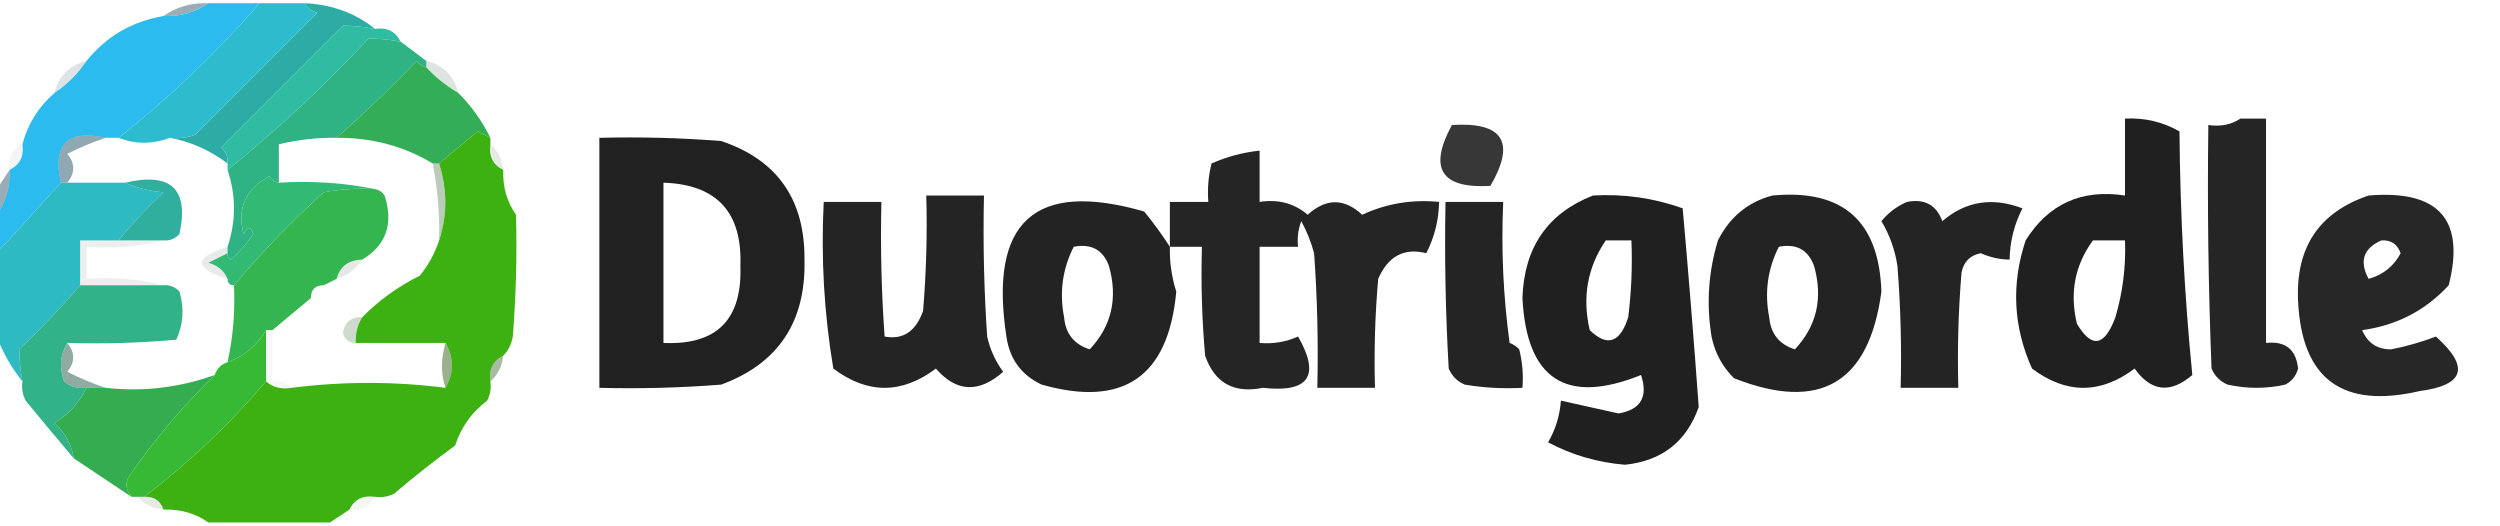 <?xml version="1.0" encoding="UTF-8"?>
<!DOCTYPE svg PUBLIC "-//W3C//DTD SVG 1.1//EN" "http://www.w3.org/Graphics/SVG/1.1/DTD/svg11.dtd">
<svg xmlns="http://www.w3.org/2000/svg" version="1.1" width="390px" height="82px" style="shape-rendering:geometricPrecision; text-rendering:geometricPrecision; image-rendering:optimizeQuality; fill-rule:evenodd; clip-rule:evenodd" xmlns:xlink="http://www.w3.org/1999/xlink">
<g><path style="opacity:0.431" fill="#174154" d="M 32.5,0.5 C 30.485,1.924 28.152,2.59 25.5,2.5C 27.515,1.076 29.848,0.41 32.5,0.5 Z"/></g>
<g><path style="opacity:0.979" fill="#28baee" d="M 32.5,0.5 C 35.167,0.5 37.833,0.5 40.5,0.5C 33.772,8.23 26.439,15.23 18.5,21.5C 17.833,21.5 17.167,21.5 16.5,21.5C 10.5,20.167 8.167,22.5 9.5,28.5C 6.138,32.193 2.805,35.859 -0.5,39.5C -0.5,37.5 -0.5,35.5 -0.5,33.5C 0.924,31.485 1.59,29.152 1.5,26.5C 3.104,25.713 3.771,24.38 3.5,22.5C 4.34,19.324 6.007,16.658 8.5,14.5C 10.5,13.167 12.167,11.5 13.5,9.5C 16.561,5.689 20.561,3.355 25.5,2.5C 28.152,2.59 30.485,1.924 32.5,0.5 Z"/></g>
<g><path style="opacity:0.989" fill="#2baca4" d="M 47.5,0.5 C 51.708,0.677 55.374,2.01 58.5,4.5C 56.774,4.185 55.108,4.019 53.5,4C 47.167,10.333 40.833,16.667 34.5,23C 35.252,23.671 35.586,24.504 35.5,25.5C 32.747,23.432 29.747,22.099 26.5,21.5C 27.873,21.657 29.207,21.49 30.5,21C 36.833,14.667 43.167,8.333 49.5,2C 48.584,1.722 47.917,1.222 47.5,0.5 Z"/></g>
<g><path style="opacity:1" fill="#2cbcce" d="M 40.5,0.5 C 42.833,0.5 45.167,0.5 47.5,0.5C 47.917,1.222 48.584,1.722 49.5,2C 43.167,8.333 36.833,14.667 30.5,21C 29.207,21.49 27.873,21.657 26.5,21.5C 23.77,22.53 21.104,22.53 18.5,21.5C 26.439,15.23 33.772,8.23 40.5,0.5 Z"/></g>
<g><path style="opacity:0.991" fill="#2fbba2" d="M 58.5,4.5 C 60.38,4.229 61.713,4.896 62.5,6.5C 60.774,6.185 59.108,6.019 57.5,6C 50.578,13.428 43.244,20.261 35.5,26.5C 35.5,26.167 35.5,25.833 35.5,25.5C 35.586,24.504 35.252,23.671 34.5,23C 40.833,16.667 47.167,10.333 53.5,4C 55.108,4.019 56.774,4.185 58.5,4.5 Z"/></g>
<g><path style="opacity:0.993" fill="#2fb284" d="M 62.5,6.5 C 63.872,7.512 65.205,8.512 66.5,9.5C 66.5,9.833 66.5,10.167 66.5,10.5C 65.883,10.389 65.383,10.056 65,9.5C 60.938,13.731 56.771,17.731 52.5,21.5C 49.612,21.448 46.612,21.781 43.5,22.5C 43.5,24.5 43.5,26.5 43.5,28.5C 42.883,28.389 42.383,28.056 42,27.5C 38.285,29.52 36.952,32.52 38,36.5C 38.654,35.304 39.154,35.304 39.5,36.5C 38.52,37.981 37.353,39.315 36,40.5C 35.601,40.272 35.435,39.938 35.5,39.5C 35.5,39.167 35.5,38.833 35.5,38.5C 36.833,34.5 36.833,30.5 35.5,26.5C 43.244,20.261 50.578,13.428 57.5,6C 59.108,6.019 60.774,6.185 62.5,6.5 Z"/></g>
<g><path style="opacity:0.137" fill="#153943" d="M 13.5,9.5 C 12.167,11.5 10.5,13.167 8.5,14.5C 9.167,11.833 10.833,10.167 13.5,9.5 Z"/></g>
<g><path style="opacity:0.141" fill="#1a4124" d="M 66.5,10.5 C 66.5,10.167 66.5,9.833 66.5,9.5C 69.167,10.167 70.833,11.833 71.5,14.5C 69.612,13.396 67.945,12.063 66.5,10.5 Z"/></g>
<g><path style="opacity:0.996" fill="#33ae56" d="M 66.5,10.5 C 67.945,12.063 69.612,13.396 71.5,14.5C 73.547,16.55 75.214,18.883 76.5,21.5C 75.85,21.196 75.183,20.863 74.5,20.5C 72.456,22.219 70.456,23.886 68.5,25.5C 68.167,25.5 67.833,25.5 67.5,25.5C 63.015,22.795 58.015,21.462 52.5,21.5C 56.771,17.731 60.938,13.731 65,9.5C 65.383,10.056 65.883,10.389 66.5,10.5 Z"/></g>
<g><path style="opacity:0.875" fill="#000000" d="M 331.5,18.5 C 334.545,18.342 337.379,19.009 340,20.5C 340.103,33.314 340.77,45.98 342,58.5C 338.58,61.434 335.58,61.1 333,57.5C 327.667,61.5 322.333,61.5 317,57.5C 314.065,51.002 313.732,44.335 316,37.5C 319.568,31.802 324.735,29.468 331.5,30.5C 331.5,26.5 331.5,22.5 331.5,18.5 Z M 326.5,37.5 C 328.167,37.5 329.833,37.5 331.5,37.5C 331.656,41.582 331.156,45.582 330,49.5C 328.301,54.062 326.301,54.395 324,50.5C 322.842,45.694 323.676,41.36 326.5,37.5 Z"/></g>
<g><path style="opacity:0.855" fill="#000000" d="M 349.5,18.5 C 350.833,18.5 352.167,18.5 353.5,18.5C 353.5,30.167 353.5,41.833 353.5,53.5C 356.524,53.175 358.191,54.508 358.5,57.5C 358.182,58.647 357.516,59.481 356.5,60C 353.5,60.667 350.5,60.667 347.5,60C 346.333,59.5 345.5,58.667 345,57.5C 344.5,44.838 344.333,32.171 344.5,19.5C 346.415,19.785 348.081,19.451 349.5,18.5 Z"/></g>
<g><path style="opacity:0.783" fill="#000000" d="M 226.5,19.5 C 234.486,18.998 236.486,22.165 232.5,29C 224.805,29.443 222.805,26.277 226.5,19.5 Z"/></g>
<g><path style="opacity:0.868" fill="#000000" d="M 93.5,21.5 C 99.842,21.334 106.175,21.5 112.5,22C 121.232,24.923 125.566,31.089 125.5,40.5C 125.741,50.216 121.407,56.716 112.5,60C 106.175,60.499 99.842,60.666 93.5,60.5C 93.5,47.5 93.5,34.5 93.5,21.5 Z M 103.5,28.5 C 111.814,28.77 115.814,33.103 115.5,41.5C 115.796,49.871 111.796,53.871 103.5,53.5C 103.5,45.167 103.5,36.833 103.5,28.5 Z"/></g>
<g><path style="opacity:0.855" fill="#000000" d="M 182.5,38.5 C 182.5,36.167 182.5,33.833 182.5,31.5C 184.5,31.5 186.5,31.5 188.5,31.5C 188.338,29.473 188.505,27.473 189,25.5C 191.382,24.446 193.882,23.779 196.5,23.5C 196.5,26.167 196.5,28.833 196.5,31.5C 199.394,31.042 201.894,31.709 204,33.5C 206.873,30.9 209.706,30.9 212.5,33.5C 216.288,31.744 220.288,31.078 224.5,31.5C 224.452,34.313 223.785,36.98 222.5,39.5C 219.048,38.62 216.548,39.953 215,43.5C 214.501,49.157 214.334,54.824 214.5,60.5C 211.5,60.5 208.5,60.5 205.5,60.5C 205.666,53.492 205.5,46.492 205,39.5C 204.529,37.754 203.862,36.087 203,34.5C 202.51,35.793 202.343,37.127 202.5,38.5C 200.5,38.5 198.5,38.5 196.5,38.5C 196.5,43.5 196.5,48.5 196.5,53.5C 198.591,53.682 200.591,53.348 202.5,52.5C 206.019,58.638 204.186,61.304 197,60.5C 192.491,61.415 189.491,59.748 188,55.5C 187.501,49.843 187.334,44.176 187.5,38.5C 185.833,38.5 184.167,38.5 182.5,38.5 Z"/></g>
<g><path style="opacity:0.043" fill="#103040" d="M 3.5,22.5 C 3.771,24.38 3.104,25.713 1.5,26.5C 1.229,24.62 1.896,23.287 3.5,22.5 Z"/></g>
<g><path style="opacity:0.486" fill="#1b4d5f" d="M 16.5,21.5 C 14.502,22.148 12.502,22.981 10.5,24C 11.728,25.49 11.728,26.99 10.5,28.5C 10.167,28.5 9.833,28.5 9.5,28.5C 8.167,22.5 10.5,20.167 16.5,21.5 Z"/></g>
<g><path style="opacity:0.106" fill="#0f400e" d="M 76.5,22.5 C 77.674,23.514 78.34,24.847 78.5,26.5C 76.896,25.713 76.229,24.38 76.5,22.5 Z"/></g>
<g><path style="opacity:0.431" fill="#174154" d="M 1.5,26.5 C 1.59,29.152 0.924,31.485 -0.5,33.5C -0.5,32.167 -0.5,30.833 -0.5,29.5C 0.167,28.5 0.833,27.5 1.5,26.5 Z"/></g>
<g><path style="opacity:1" fill="#2dbac3" d="M 9.5,28.5 C 9.833,28.5 10.167,28.5 10.5,28.5C 13.5,28.5 16.5,28.5 19.5,28.5C 21.292,29.309 23.292,29.809 25.5,30C 22.912,32.416 20.578,34.916 18.5,37.5C 16.5,37.5 14.5,37.5 12.5,37.5C 12.5,39.833 12.5,42.167 12.5,44.5C 9.538,47.964 6.371,51.297 3,54.5C 3.019,56.108 3.185,57.774 3.5,59.5C 1.794,57.388 0.461,55.055 -0.5,52.5C -0.5,48.167 -0.5,43.833 -0.5,39.5C 2.805,35.859 6.138,32.193 9.5,28.5 Z"/></g>
<g><path style="opacity:1" fill="#32b973" d="M 43.5,28.5 C 48.695,28.18 53.695,28.513 58.5,29.5C 55.813,29.336 53.146,29.503 50.5,30C 45.49,34.536 40.824,39.369 36.5,44.5C 35.833,44.5 35.5,44.167 35.5,43.5C 34.942,42.21 33.942,41.377 32.5,41C 33.527,40.487 34.527,39.987 35.5,39.5C 35.435,39.938 35.601,40.272 36,40.5C 37.353,39.315 38.52,37.981 39.5,36.5C 39.154,35.304 38.654,35.304 38,36.5C 36.952,32.52 38.285,29.52 42,27.5C 42.383,28.056 42.883,28.389 43.5,28.5 Z"/></g>
<g><path style="opacity:0.999" fill="#34b550" d="M 58.5,29.5 C 59.117,29.611 59.617,29.944 60,30.5C 61.419,34.918 60.252,38.251 56.5,40.5C 54.368,40.554 53.035,41.554 52.5,43.5C 51.833,43.833 51.167,44.167 50.5,44.5C 49.167,44.5 48.5,45.167 48.5,46.5C 46.525,48.137 44.525,49.804 42.5,51.5C 42.167,51.5 41.833,51.5 41.5,51.5C 40.135,53.86 38.135,55.526 35.5,56.5C 36.36,52.566 36.693,48.566 36.5,44.5C 40.824,39.369 45.49,34.536 50.5,30C 53.146,29.503 55.813,29.336 58.5,29.5 Z"/></g>
<g><path style="opacity:0.006" fill="#122b0b" d="M 78.5,26.5 C 79.924,28.515 80.591,30.848 80.5,33.5C 79.076,31.485 78.409,29.152 78.5,26.5 Z"/></g>
<g><path style="opacity:0.859" fill="#000000" d="M 144.5,30.5 C 147.5,30.5 150.5,30.5 153.5,30.5C 153.334,37.841 153.5,45.174 154,52.5C 154.45,54.519 155.283,56.352 156.5,58C 152.696,61.353 149.196,61.187 146,57.5C 140.667,61.5 135.333,61.5 130,57.5C 128.559,48.942 128.059,40.276 128.5,31.5C 131.5,31.5 134.5,31.5 137.5,31.5C 137.334,38.508 137.5,45.508 138,52.5C 140.865,53.041 142.865,51.707 144,48.5C 144.499,42.509 144.666,36.509 144.5,30.5 Z"/></g>
<g><path style="opacity:0.862" fill="#000000" d="M 182.5,38.5 C 182.443,40.885 182.777,43.218 183.5,45.5C 182.271,58.777 175.271,63.61 162.5,60C 159.337,58.52 157.504,56.02 157,52.5C 154.255,34.567 161.421,28.067 178.5,33C 179.977,34.812 181.31,36.645 182.5,38.5 Z M 167.5,38.5 C 170.238,37.965 172.072,38.965 173,41.5C 174.412,46.532 173.412,50.865 170,54.5C 167.56,53.726 166.227,52.059 166,49.5C 165.242,45.638 165.742,41.972 167.5,38.5 Z"/></g>
<g><path style="opacity:0.874" fill="#000000" d="M 248.5,30.5 C 253.313,30.22 257.98,30.886 262.5,32.5C 263.422,42.868 264.255,53.201 265,63.5C 263.092,68.903 259.259,71.903 253.5,72.5C 249.21,72.147 245.21,70.98 241.5,69C 242.669,66.993 243.335,64.827 243.5,62.5C 246.488,63.161 249.488,63.828 252.5,64.5C 255.968,63.901 257.135,61.901 256,58.5C 244.315,63.202 238.148,59.202 237.5,46.5C 237.758,38.603 241.425,33.27 248.5,30.5 Z M 250.5,37.5 C 251.833,37.5 253.167,37.5 254.5,37.5C 254.666,41.514 254.499,45.514 254,49.5C 252.726,53.485 250.726,54.152 248,51.5C 246.806,46.369 247.639,41.702 250.5,37.5 Z"/></g>
<g><path style="opacity:0.862" fill="#000000" d="M 276.5,30.5 C 287.465,29.464 293.132,34.464 293.5,45.5C 291.581,59.793 283.914,64.293 270.5,59C 268.683,57.2 267.516,55.034 267,52.5C 266.174,47.411 266.508,42.411 268,37.5C 269.851,33.843 272.684,31.51 276.5,30.5 Z M 277.5,38.5 C 280.238,37.965 282.072,38.965 283,41.5C 284.412,46.532 283.412,50.865 280,54.5C 277.56,53.726 276.227,52.059 276,49.5C 275.242,45.638 275.742,41.972 277.5,38.5 Z"/></g>
<g><path style="opacity:0.844" fill="#000000" d="M 369.5,30.5 C 380.439,29.589 384.606,34.256 382,44.5C 378.369,48.438 373.869,50.771 368.5,51.5C 369.337,53.505 370.837,54.505 373,54.5C 375.389,54.037 377.723,53.37 380,52.5C 385.313,57.247 384.48,60.081 377.5,61C 365.418,63.814 359.085,59.147 358.5,47C 358.094,38.615 361.76,33.115 369.5,30.5 Z M 371.5,37.5 C 372.995,37.415 373.995,38.081 374.5,39.5C 373.421,41.543 371.754,42.876 369.5,43.5C 368.021,40.743 368.687,38.743 371.5,37.5 Z"/></g>
<g><path style="opacity:0.29" fill="#185213" d="M 67.5,25.5 C 67.833,25.5 68.167,25.5 68.5,25.5C 69.791,29.601 69.791,33.601 68.5,37.5C 68.605,33.452 68.272,29.452 67.5,25.5 Z"/></g>
<g><path style="opacity:0.856" fill="#000000" d="M 225.5,31.5 C 228.5,31.5 231.5,31.5 234.5,31.5C 234.169,38.864 234.503,46.197 235.5,53.5C 236.086,53.709 236.586,54.043 237,54.5C 237.495,56.473 237.662,58.473 237.5,60.5C 234.482,60.665 231.482,60.498 228.5,60C 227.333,59.5 226.5,58.667 226,57.5C 225.5,48.84 225.334,40.173 225.5,31.5 Z"/></g>
<g><path style="opacity:0.859" fill="#000000" d="M 297.5,31.5 C 300.238,30.965 302.072,31.965 303,34.5C 306.644,31.379 310.811,30.712 315.5,32.5C 314.215,35.02 313.548,37.687 313.5,40.5C 311.94,40.481 310.44,40.148 309,39.5C 307.347,39.82 306.347,40.82 306,42.5C 305.501,48.491 305.334,54.491 305.5,60.5C 302.5,60.5 299.5,60.5 296.5,60.5C 296.666,54.158 296.5,47.825 296,41.5C 295.625,39 294.792,36.667 293.5,34.5C 294.624,33.141 295.958,32.141 297.5,31.5 Z"/></g>
<g><path style="opacity:0.981" fill="#2eae9d" d="M 19.5,28.5 C 26.689,26.817 29.522,29.483 28,36.5C 27.329,37.252 26.496,37.586 25.5,37.5C 23.167,37.5 20.833,37.5 18.5,37.5C 20.578,34.916 22.912,32.416 25.5,30C 23.292,29.809 21.292,29.309 19.5,28.5 Z"/></g>
<g><path style="opacity:0.984" fill="#39b00e" d="M 76.5,21.5 C 76.5,21.833 76.5,22.167 76.5,22.5C 76.229,24.38 76.896,25.713 78.5,26.5C 78.409,29.152 79.076,31.485 80.5,33.5C 80.666,39.842 80.499,46.175 80,52.5C 79.768,53.737 79.268,54.737 78.5,55.5C 76.896,56.287 76.229,57.62 76.5,59.5C 76.65,60.552 76.483,61.552 76,62.5C 73.597,64.305 71.93,66.638 71,69.5C 67.742,71.879 64.576,74.379 61.5,77C 60.552,77.483 59.552,77.65 58.5,77.5C 56.62,77.229 55.287,77.896 54.5,79.5C 53.5,80.167 52.5,80.833 51.5,81.5C 45.167,81.5 38.833,81.5 32.5,81.5C 30.485,80.076 28.152,79.409 25.5,79.5C 25.027,78.094 24.027,77.427 22.5,77.5C 29.517,72.147 35.85,66.147 41.5,59.5C 42.568,60.434 43.901,60.768 45.5,60.5C 53.54,59.48 61.54,59.48 69.5,60.5C 70.833,58.167 70.833,55.833 69.5,53.5C 64.833,53.5 60.167,53.5 55.5,53.5C 55.433,52.041 55.766,50.708 56.5,49.5C 59.079,46.865 62.079,44.699 65.5,43C 66.869,41.281 67.869,39.448 68.5,37.5C 69.791,33.601 69.791,29.601 68.5,25.5C 70.456,23.886 72.456,22.219 74.5,20.5C 75.183,20.863 75.85,21.196 76.5,21.5 Z"/></g>
<g><path style="opacity:0.076" fill="#0f2a27" d="M 18.5,37.5 C 20.833,37.5 23.167,37.5 25.5,37.5C 21.702,38.483 17.702,38.817 13.5,38.5C 13.5,40.167 13.5,41.833 13.5,43.5C 17.702,43.183 21.702,43.517 25.5,44.5C 21.167,44.5 16.833,44.5 12.5,44.5C 12.5,42.167 12.5,39.833 12.5,37.5C 14.5,37.5 16.5,37.5 18.5,37.5 Z"/></g>
<g><path style="opacity:0.09" fill="#0e2317" d="M 35.5,38.5 C 35.5,38.833 35.5,39.167 35.5,39.5C 34.527,39.987 33.527,40.487 32.5,41C 33.942,41.377 34.942,42.21 35.5,43.5C 30.167,41.833 30.167,40.167 35.5,38.5 Z"/></g>
<g><path style="opacity:0.102" fill="#10250e" d="M 56.5,40.5 C 55.564,41.974 54.23,42.974 52.5,43.5C 53.035,41.554 54.368,40.554 56.5,40.5 Z"/></g>
<g><path style="opacity:0.004" fill="#091307" d="M 50.5,44.5 C 50.167,45.5 49.5,46.167 48.5,46.5C 48.5,45.167 49.167,44.5 50.5,44.5 Z"/></g>
<g><path style="opacity:0.216" fill="#1f5510" d="M 56.5,49.5 C 55.766,50.708 55.433,52.041 55.5,53.5C 54.503,53.53 53.836,53.03 53.5,52C 53.748,50.251 54.748,49.418 56.5,49.5 Z"/></g>
<g><path style="opacity:0.029" fill="#020b01" d="M 41.5,51.5 C 41.833,51.5 42.167,51.5 42.5,51.5C 42.5,54.167 42.5,56.833 42.5,59.5C 43.791,59.263 44.791,59.596 45.5,60.5C 43.901,60.768 42.568,60.434 41.5,59.5C 41.5,56.833 41.5,54.167 41.5,51.5 Z"/></g>
<g><path style="opacity:0.473" fill="#1a4e3b" d="M 10.5,53.5 C 11.728,55.01 11.728,56.51 10.5,58C 12.502,59.019 14.502,59.852 16.5,60.5C 15.5,60.5 14.5,60.5 13.5,60.5C 12.178,60.67 11.011,60.337 10,59.5C 9.211,57.288 9.378,55.288 10.5,53.5 Z"/></g>
<g><path style="opacity:0.989" fill="#30b287" d="M 12.5,44.5 C 16.833,44.5 21.167,44.5 25.5,44.5C 26.496,44.414 27.329,44.748 28,45.5C 28.769,48.099 28.602,50.599 27.5,53C 21.843,53.499 16.176,53.666 10.5,53.5C 9.378,55.288 9.211,57.288 10,59.5C 11.011,60.337 12.178,60.67 13.5,60.5C 12.381,62.788 10.715,64.621 8.5,66C 10.174,67.506 11.174,69.339 11.5,71.5C 9.018,68.571 6.518,65.571 4,62.5C 3.517,61.552 3.351,60.552 3.5,59.5C 3.185,57.774 3.019,56.108 3,54.5C 6.371,51.297 9.538,47.964 12.5,44.5 Z"/></g>
<g><path style="opacity:0.458" fill="#21570a" d="M 69.5,53.5 C 70.833,55.833 70.833,58.167 69.5,60.5C 68.761,58.4 68.761,56.067 69.5,53.5 Z"/></g>
<g><path style="opacity:0.369" fill="#174905" d="M 78.5,55.5 C 78.34,57.153 77.674,58.486 76.5,59.5C 76.229,57.62 76.896,56.287 78.5,55.5 Z"/></g>
<g><path style="opacity:0.993" fill="#33ad50" d="M 33.5,58.5 C 28.518,63.324 24.018,68.657 20,74.5C 19.53,75.577 19.697,76.577 20.5,77.5C 17.495,75.493 14.495,73.493 11.5,71.5C 11.174,69.339 10.174,67.506 8.5,66C 10.715,64.621 12.381,62.788 13.5,60.5C 14.5,60.5 15.5,60.5 16.5,60.5C 22.247,61.156 27.914,60.489 33.5,58.5 Z"/></g>
<g><path style="opacity:1" fill="#37b936" d="M 41.5,51.5 C 41.5,54.167 41.5,56.833 41.5,59.5C 35.85,66.147 29.517,72.147 22.5,77.5C 22.167,77.5 21.833,77.5 21.5,77.5C 21.167,77.5 20.833,77.5 20.5,77.5C 19.697,76.577 19.53,75.577 20,74.5C 24.018,68.657 28.518,63.324 33.5,58.5C 33.833,57.5 34.5,56.833 35.5,56.5C 38.135,55.526 40.135,53.86 41.5,51.5 Z"/></g>
<g><path style="opacity:0.102" fill="#14420f" d="M 21.5,77.5 C 21.833,77.5 22.167,77.5 22.5,77.5C 24.027,77.427 25.027,78.094 25.5,79.5C 23.847,79.34 22.514,78.674 21.5,77.5 Z"/></g>
<g><path style="opacity:0.043" fill="#113107" d="M 58.5,77.5 C 57.713,79.104 56.38,79.771 54.5,79.5C 55.287,77.896 56.62,77.229 58.5,77.5 Z"/></g>
<g><path style="opacity:0.006" fill="#11220a" d="M 25.5,79.5 C 28.152,79.409 30.485,80.076 32.5,81.5C 31.167,81.5 29.833,81.5 28.5,81.5C 27.5,80.833 26.5,80.167 25.5,79.5 Z"/></g>
</svg>

